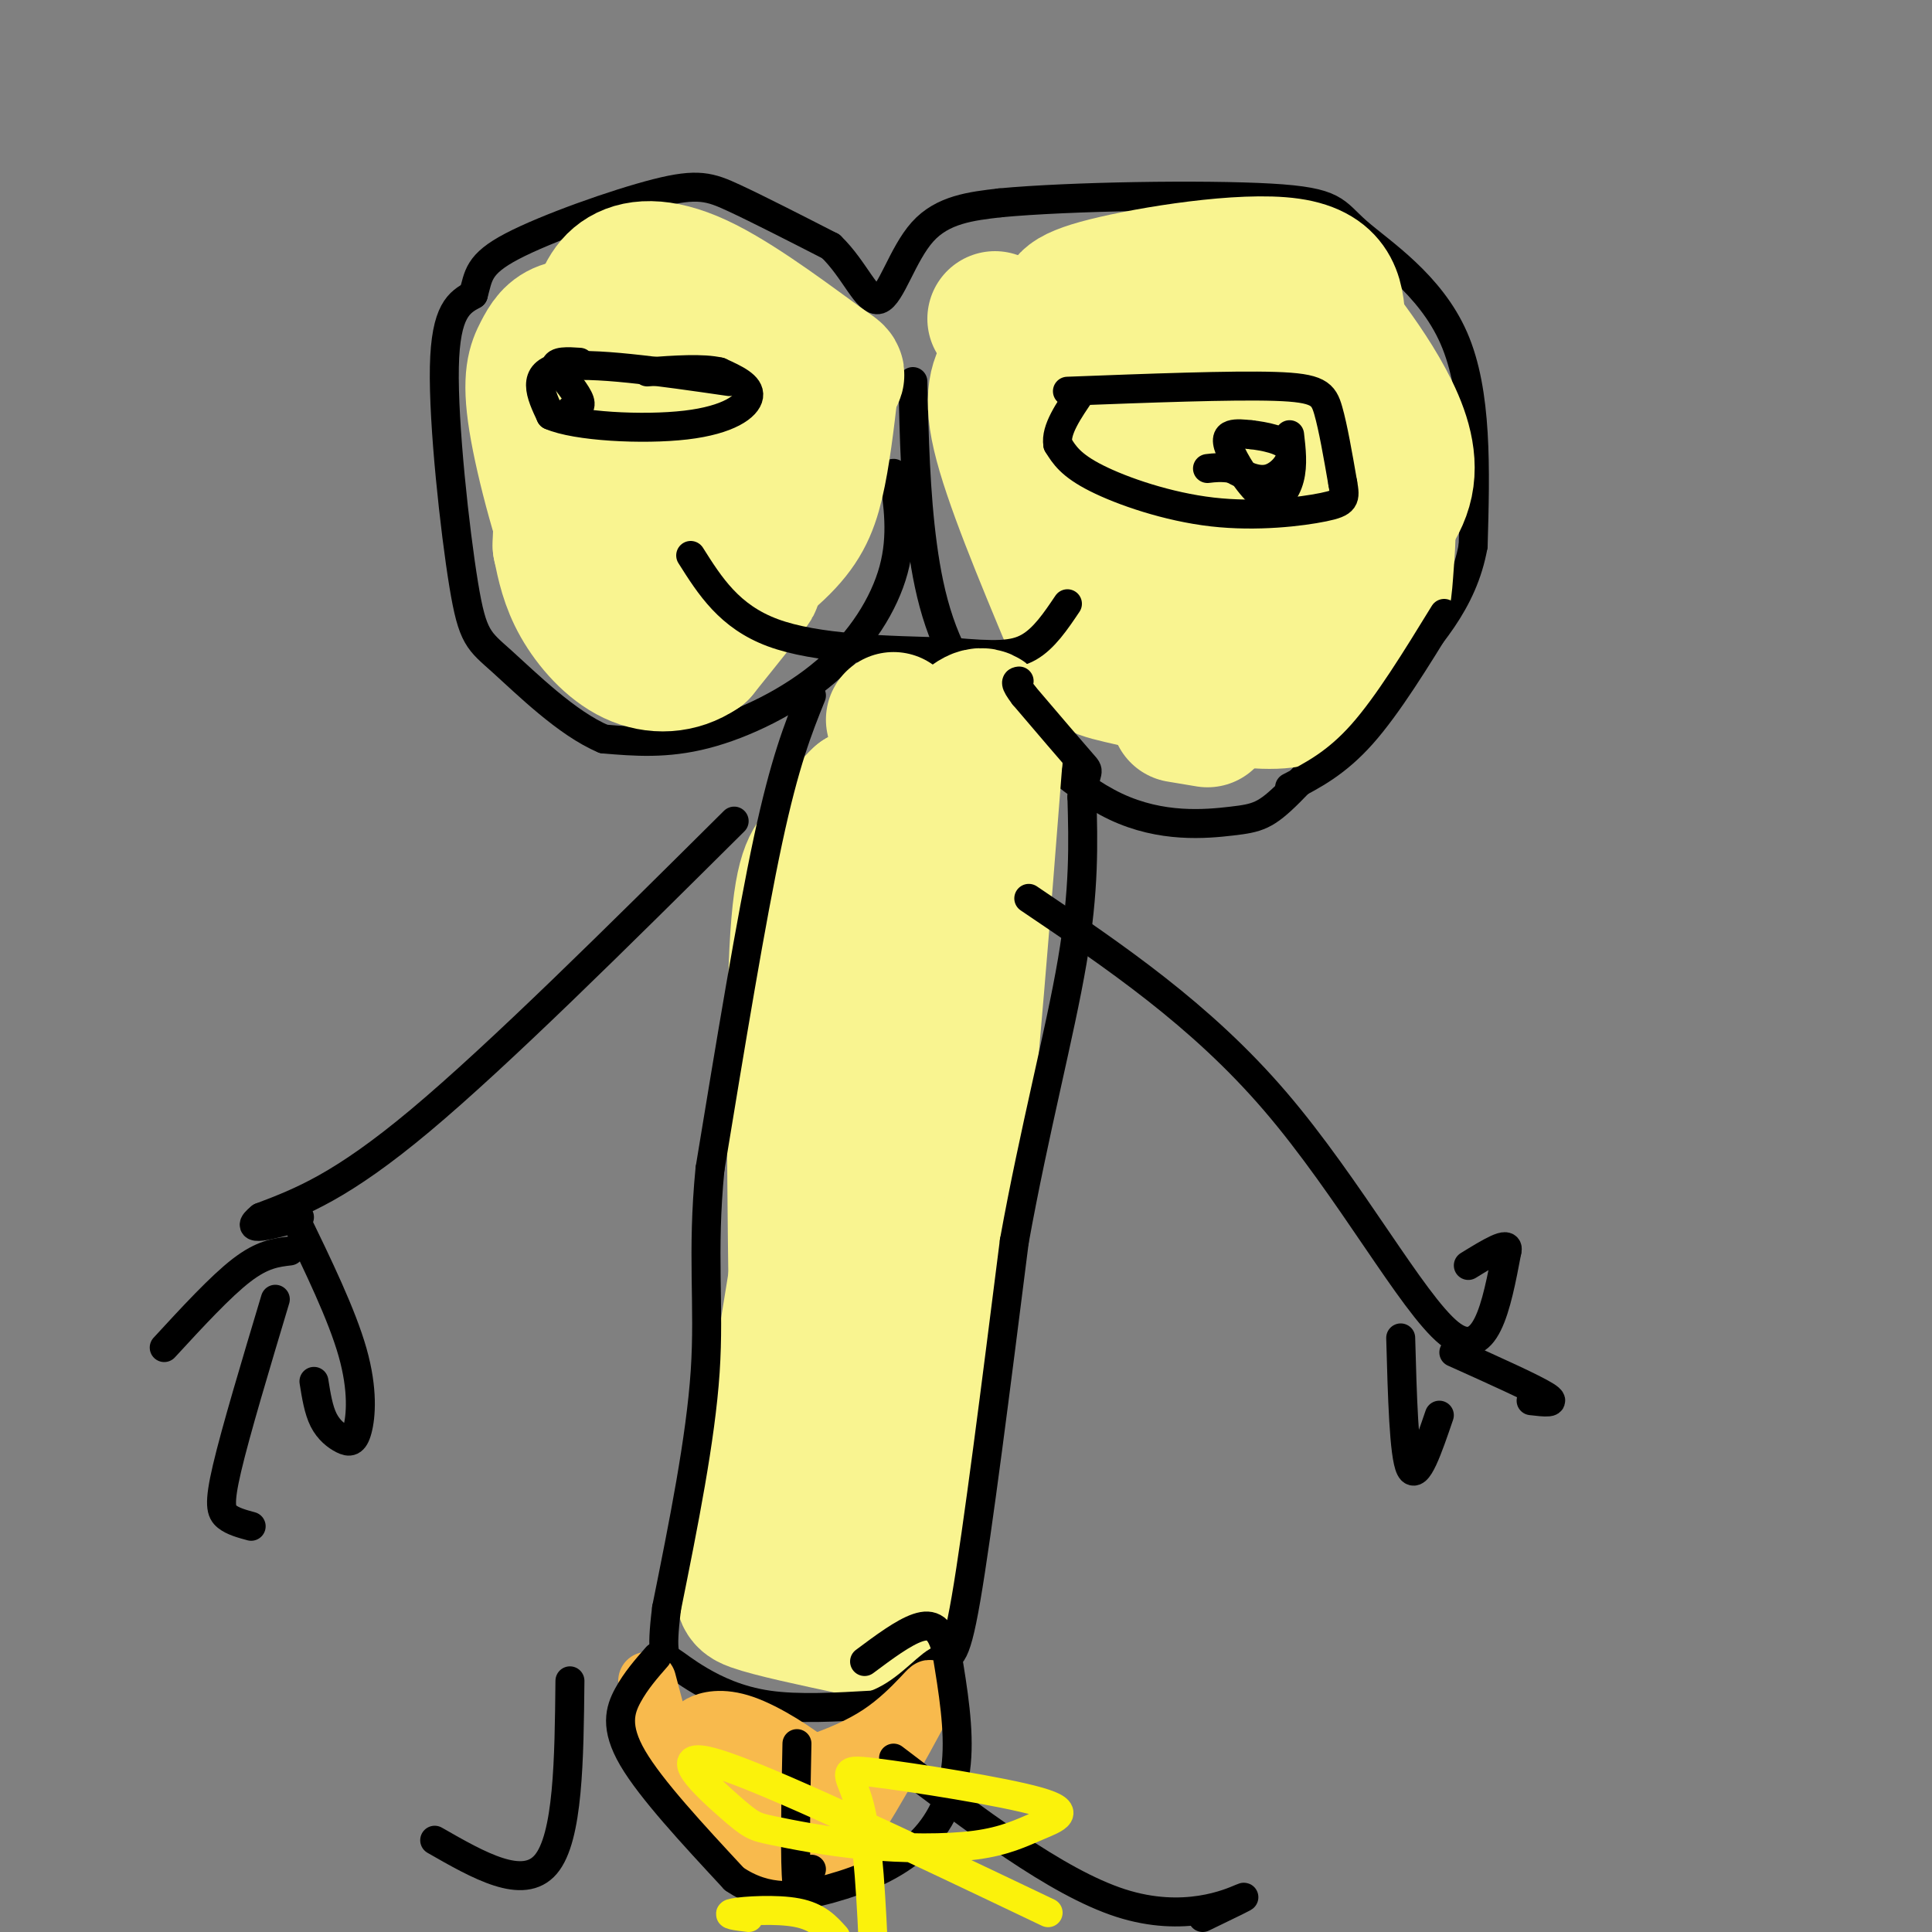 <svg viewBox='0 0 400 400' version='1.1' xmlns='http://www.w3.org/2000/svg' xmlns:xlink='http://www.w3.org/1999/xlink'><rect x="0" y="0" width="400" height="400" fill="#808080" stroke="none"/><g fill='none' stroke='#000000' stroke-width='6' stroke-linecap='round' stroke-linejoin='round'><path d='M185,98c0.964,6.458 1.929,12.917 0,20c-1.929,7.083 -6.750,14.792 -14,21c-7.250,6.208 -16.929,10.917 -25,13c-8.071,2.083 -14.536,1.542 -21,1'/><path d='M125,153c-7.603,-3.169 -16.110,-11.592 -21,-16c-4.890,-4.408 -6.163,-4.802 -8,-16c-1.837,-11.198 -4.239,-33.199 -4,-45c0.239,-11.801 3.120,-13.400 6,-15'/><path d='M98,61c1.113,-3.935 0.896,-6.271 8,-10c7.104,-3.729 21.528,-8.850 30,-11c8.472,-2.150 10.992,-1.329 16,1c5.008,2.329 12.504,6.164 20,10'/><path d='M172,51c5.012,4.798 7.542,11.792 10,11c2.458,-0.792 4.845,-9.369 9,-14c4.155,-4.631 10.077,-5.315 16,-6'/><path d='M207,42c14.373,-1.365 42.306,-1.778 56,-1c13.694,0.778 13.148,2.748 18,7c4.852,4.252 15.100,10.786 20,22c4.900,11.214 4.450,27.107 4,43'/><path d='M305,113c-2.074,11.688 -9.260,19.408 -17,28c-7.740,8.592 -16.033,18.056 -21,23c-4.967,4.944 -6.606,5.370 -12,6c-5.394,0.630 -14.541,1.466 -24,-3c-9.459,-4.466 -19.229,-14.233 -29,-24'/><path d='M202,143c-6.867,-8.889 -9.533,-19.111 -11,-30c-1.467,-10.889 -1.733,-22.444 -2,-34'/></g>
<g fill='none' stroke='#F9F490' stroke-width='28' stroke-linecap='round' stroke-linejoin='round'><path d='M128,68c-4.171,-0.383 -8.341,-0.766 -11,0c-2.659,0.766 -3.805,2.679 -5,5c-1.195,2.321 -2.437,5.048 -1,14c1.437,8.952 5.553,24.129 9,32c3.447,7.871 6.223,8.435 9,9'/><path d='M129,128c3.303,1.794 7.061,1.780 13,-1c5.939,-2.780 14.061,-8.325 19,-13c4.939,-4.675 6.697,-8.478 8,-14c1.303,-5.522 2.152,-12.761 3,-20'/><path d='M172,80c1.214,-3.320 2.749,-1.619 -2,-5c-4.749,-3.381 -15.781,-11.845 -24,-16c-8.219,-4.155 -13.626,-4.000 -17,-2c-3.374,2.000 -4.716,5.846 -6,11c-1.284,5.154 -2.510,11.615 -1,17c1.510,5.385 5.755,9.692 10,14'/><path d='M132,99c2.844,4.189 4.954,7.661 10,2c5.046,-5.661 13.029,-20.456 14,-26c0.971,-5.544 -5.070,-1.836 -11,1c-5.930,2.836 -11.750,4.802 -14,9c-2.250,4.198 -0.928,10.628 2,17c2.928,6.372 7.464,12.686 12,19'/><path d='M145,121c2.500,4.536 2.750,6.375 5,5c2.250,-1.375 6.500,-5.964 6,-5c-0.500,0.964 -5.750,7.482 -11,14'/><path d='M145,135c-4.262,2.905 -9.417,3.167 -14,1c-4.583,-2.167 -8.595,-6.762 -11,-11c-2.405,-4.238 -3.202,-8.119 -4,-12'/><path d='M116,113c-0.089,-5.422 1.689,-12.978 4,-17c2.311,-4.022 5.156,-4.511 8,-5'/><path d='M215,68c-1.978,2.178 -3.956,4.356 -6,7c-2.044,2.644 -4.156,5.756 -2,15c2.156,9.244 8.578,24.622 15,40'/><path d='M222,130c3.131,8.131 3.458,8.458 10,10c6.542,1.542 19.298,4.298 27,5c7.702,0.702 10.351,-0.649 13,-2'/><path d='M272,143c4.566,-2.689 9.482,-8.411 12,-13c2.518,-4.589 2.640,-8.043 3,-13c0.360,-4.957 0.960,-11.416 -1,-18c-1.960,-6.584 -6.480,-13.292 -11,-20'/><path d='M275,79c-3.641,-5.073 -7.243,-7.756 -10,-10c-2.757,-2.244 -4.670,-4.049 -15,-5c-10.330,-0.951 -29.078,-1.049 -37,5c-7.922,6.049 -5.017,18.244 -2,28c3.017,9.756 6.148,17.073 9,21c2.852,3.927 5.426,4.463 8,5'/><path d='M228,123c1.531,1.402 1.359,2.407 6,0c4.641,-2.407 14.097,-8.225 19,-12c4.903,-3.775 5.255,-5.507 6,-11c0.745,-5.493 1.884,-14.747 2,-19c0.116,-4.253 -0.793,-3.506 -3,-4c-2.207,-0.494 -5.714,-2.231 -9,-2c-3.286,0.231 -6.352,2.429 -9,5c-2.648,2.571 -4.878,5.515 -7,7c-2.122,1.485 -4.136,1.511 0,9c4.136,7.489 14.421,22.439 20,27c5.579,4.561 6.451,-1.268 8,-8c1.549,-6.732 3.774,-14.366 6,-22'/><path d='M267,93c1.269,-4.264 1.440,-3.926 -1,-5c-2.440,-1.074 -7.491,-3.562 -14,-6c-6.509,-2.438 -14.476,-4.827 -17,-1c-2.524,3.827 0.396,13.871 2,14c1.604,0.129 1.893,-9.658 -1,-15c-2.893,-5.342 -8.970,-6.241 -12,-8c-3.030,-1.759 -3.015,-4.380 -3,-7'/><path d='M221,65c-0.798,-2.048 -1.292,-3.667 8,-6c9.292,-2.333 28.369,-5.381 38,-4c9.631,1.381 9.815,7.190 10,13'/><path d='M277,68c3.448,4.585 7.069,9.549 10,15c2.931,5.451 5.174,11.391 4,17c-1.174,5.609 -5.764,10.888 -12,16c-6.236,5.112 -14.118,10.056 -22,15'/><path d='M244,148c0.000,0.000 6.000,1.000 6,1'/><path d='M212,68c0.000,0.000 -6.000,-2.000 -6,-2'/></g>
<g fill='none' stroke='#000000' stroke-width='6' stroke-linecap='round' stroke-linejoin='round'><path d='M299,127c-5.833,9.500 -11.667,19.000 -17,25c-5.333,6.000 -10.167,8.500 -15,11'/><path d='M221,81c17.000,-0.644 34.000,-1.289 43,-1c9.000,0.289 10.000,1.511 11,5c1.000,3.489 2.000,9.244 3,15'/><path d='M278,100c0.595,3.303 0.582,4.061 -4,5c-4.582,0.939 -13.734,2.061 -23,1c-9.266,-1.061 -18.648,-4.303 -24,-7c-5.352,-2.697 -6.676,-4.848 -8,-7'/><path d='M219,92c-0.500,-3.000 2.250,-7.000 5,-11'/><path d='M267,90c0.360,3.110 0.721,6.220 0,9c-0.721,2.780 -2.523,5.230 -5,4c-2.477,-1.230 -5.628,-6.139 -7,-9c-1.372,-2.861 -0.963,-3.675 0,-4c0.963,-0.325 2.482,-0.163 4,0'/><path d='M259,90c2.571,0.298 7.000,1.042 8,3c1.000,1.958 -1.429,5.131 -4,6c-2.571,0.869 -5.286,-0.565 -8,-2'/><path d='M255,97c-2.167,-0.333 -3.583,-0.167 -5,0'/><path d='M151,79c-14.417,-2.083 -28.833,-4.167 -35,-3c-6.167,1.167 -4.083,5.583 -2,10'/><path d='M114,86c5.179,2.298 19.125,3.042 28,2c8.875,-1.042 12.679,-3.869 13,-6c0.321,-2.131 -2.839,-3.565 -6,-5'/><path d='M149,77c-3.500,-0.833 -9.250,-0.417 -15,0'/><path d='M118,85c1.250,-0.250 2.500,-0.500 2,-2c-0.500,-1.500 -2.750,-4.250 -5,-7'/><path d='M115,76c0.000,-1.333 2.500,-1.167 5,-1'/><path d='M143,115c4.000,6.333 8.000,12.667 17,16c9.000,3.333 23.000,3.667 37,4'/><path d='M197,135c8.956,0.800 12.844,0.800 16,-1c3.156,-1.800 5.578,-5.400 8,-9'/></g>
<g fill='none' stroke='#F9F490' stroke-width='28' stroke-linecap='round' stroke-linejoin='round'><path d='M185,149c0.756,3.400 1.511,6.800 -1,14c-2.511,7.200 -8.289,18.200 -11,29c-2.711,10.800 -2.356,21.400 -2,32'/><path d='M171,224c-2.667,20.000 -8.333,54.000 -14,88'/><path d='M157,312c-3.333,17.911 -4.667,18.689 -1,20c3.667,1.311 12.333,3.156 21,5'/><path d='M177,337c4.714,0.655 6.000,-0.208 7,0c1.000,0.208 1.714,1.488 4,-13c2.286,-14.488 6.143,-44.744 10,-75'/><path d='M198,249c3.000,-27.833 5.500,-59.917 8,-92'/><path d='M206,157c-0.444,-15.200 -5.556,-7.200 -11,-2c-5.444,5.200 -11.222,7.600 -17,10'/><path d='M178,165c-4.143,3.786 -6.000,8.250 -8,11c-2.000,2.750 -4.143,3.786 -5,21c-0.857,17.214 -0.429,50.607 0,84'/><path d='M165,281c-0.619,20.286 -2.167,29.000 -2,36c0.167,7.000 2.048,12.286 5,3c2.952,-9.286 6.976,-33.143 11,-57'/><path d='M179,263c4.000,-23.667 8.500,-54.333 13,-85'/></g>
<g fill='none' stroke='#000000' stroke-width='6' stroke-linecap='round' stroke-linejoin='round'><path d='M168,144c-2.750,6.833 -5.500,13.667 -9,30c-3.500,16.333 -7.750,42.167 -12,68'/><path d='M147,242c-1.733,17.733 -0.067,28.067 -1,42c-0.933,13.933 -4.467,31.467 -8,49'/><path d='M138,333c-1.222,9.909 -0.276,10.182 1,11c1.276,0.818 2.882,2.182 6,4c3.118,1.818 7.748,4.091 14,5c6.252,0.909 14.126,0.455 22,0'/><path d='M181,353c6.107,-2.143 10.375,-7.500 13,-9c2.625,-1.500 3.607,0.857 6,-13c2.393,-13.857 6.196,-43.929 10,-74'/><path d='M210,257c4.133,-22.889 9.467,-43.111 12,-58c2.533,-14.889 2.267,-24.444 2,-34'/><path d='M224,165c0.844,-6.222 1.956,-4.778 0,-7c-1.956,-2.222 -6.978,-8.111 -12,-14'/><path d='M212,144c-2.167,-2.833 -1.583,-2.917 -1,-3'/></g>
<g fill='none' stroke='#F8BA4D' stroke-width='12' stroke-linecap='round' stroke-linejoin='round'><path d='M134,348c2.143,8.208 4.286,16.417 7,22c2.714,5.583 6.000,8.542 11,11c5.000,2.458 11.714,4.417 16,4c4.286,-0.417 6.143,-3.208 8,-6'/><path d='M176,379c5.103,-7.611 13.862,-23.639 16,-28c2.138,-4.361 -2.344,2.944 -10,8c-7.656,5.056 -18.484,7.861 -24,9c-5.516,1.139 -5.719,0.611 -7,-1c-1.281,-1.611 -3.641,-4.306 -6,-7'/><path d='M145,360c-1.255,-1.644 -1.393,-2.255 0,-3c1.393,-0.745 4.318,-1.625 9,0c4.682,1.625 11.121,5.755 15,9c3.879,3.245 5.198,5.604 5,8c-0.198,2.396 -1.914,4.827 -4,6c-2.086,1.173 -4.543,1.086 -7,1'/><path d='M163,381c-2.867,-3.089 -6.533,-11.311 -8,-14c-1.467,-2.689 -0.733,0.156 0,3'/></g>
<g fill='none' stroke='#000000' stroke-width='6' stroke-linecap='round' stroke-linejoin='round'><path d='M136,343c-2.178,2.489 -4.356,4.978 -6,8c-1.644,3.022 -2.756,6.578 1,13c3.756,6.422 12.378,15.711 21,25'/><path d='M152,389c6.821,4.668 13.375,3.839 20,2c6.625,-1.839 13.322,-4.687 18,-9c4.678,-4.313 7.337,-10.089 8,-17c0.663,-6.911 -0.668,-14.955 -2,-23'/><path d='M196,342c-1.156,-5.000 -3.044,-6.000 -6,-5c-2.956,1.000 -6.978,4.000 -11,7'/><path d='M165,361c-0.250,12.333 -0.500,24.667 0,29c0.500,4.333 1.750,0.667 3,-3'/><path d='M213,186c17.800,12.022 35.600,24.044 51,42c15.400,17.956 28.400,41.844 36,48c7.600,6.156 9.800,-5.422 12,-17'/><path d='M312,259c0.667,-2.333 -3.667,0.333 -8,3'/><path d='M290,277c0.333,12.167 0.667,24.333 2,27c1.333,2.667 3.667,-4.167 6,-11'/><path d='M301,280c8.167,3.667 16.333,7.333 19,9c2.667,1.667 -0.167,1.333 -3,1'/><path d='M152,170c-24.333,24.167 -48.667,48.333 -65,62c-16.333,13.667 -24.667,16.833 -33,20'/><path d='M54,252c-4.167,3.333 1.917,1.667 8,0'/><path d='M61,252c4.896,10.102 9.793,20.204 12,28c2.207,7.796 1.726,13.285 1,16c-0.726,2.715 -1.695,2.654 -3,2c-1.305,-0.654 -2.944,-1.901 -4,-4c-1.056,-2.099 -1.528,-5.049 -2,-8'/><path d='M60,259c-2.833,0.333 -5.667,0.667 -10,4c-4.333,3.333 -10.167,9.667 -16,16'/><path d='M57,269c-4.111,13.711 -8.222,27.422 -10,35c-1.778,7.578 -1.222,9.022 0,10c1.222,0.978 3.111,1.489 5,2'/><path d='M118,348c-0.167,16.250 -0.333,32.500 -5,38c-4.667,5.500 -13.833,0.250 -23,-5'/><path d='M185,364c16.889,12.867 33.778,25.733 47,30c13.222,4.267 22.778,-0.067 25,-1c2.222,-0.933 -2.889,1.533 -8,4'/></g>
<g fill='none' stroke='#FBF20B' stroke-width='6' stroke-linecap='round' stroke-linejoin='round'><path d='M217,396c-29.340,-13.992 -58.680,-27.984 -69,-31c-10.320,-3.016 -1.620,4.946 3,9c4.620,4.054 5.159,4.202 9,5c3.841,0.798 10.985,2.247 19,3c8.015,0.753 16.900,0.809 23,0c6.100,-0.809 9.416,-2.485 13,-4c3.584,-1.515 7.435,-2.870 0,-5c-7.435,-2.130 -26.156,-5.035 -34,-6c-7.844,-0.965 -4.813,0.010 -3,7c1.813,6.990 2.406,19.995 3,33'/><path d='M155,397c-2.533,-0.311 -5.067,-0.622 -3,-1c2.067,-0.378 8.733,-0.822 13,0c4.267,0.822 6.133,2.911 8,5'/></g>
</svg>